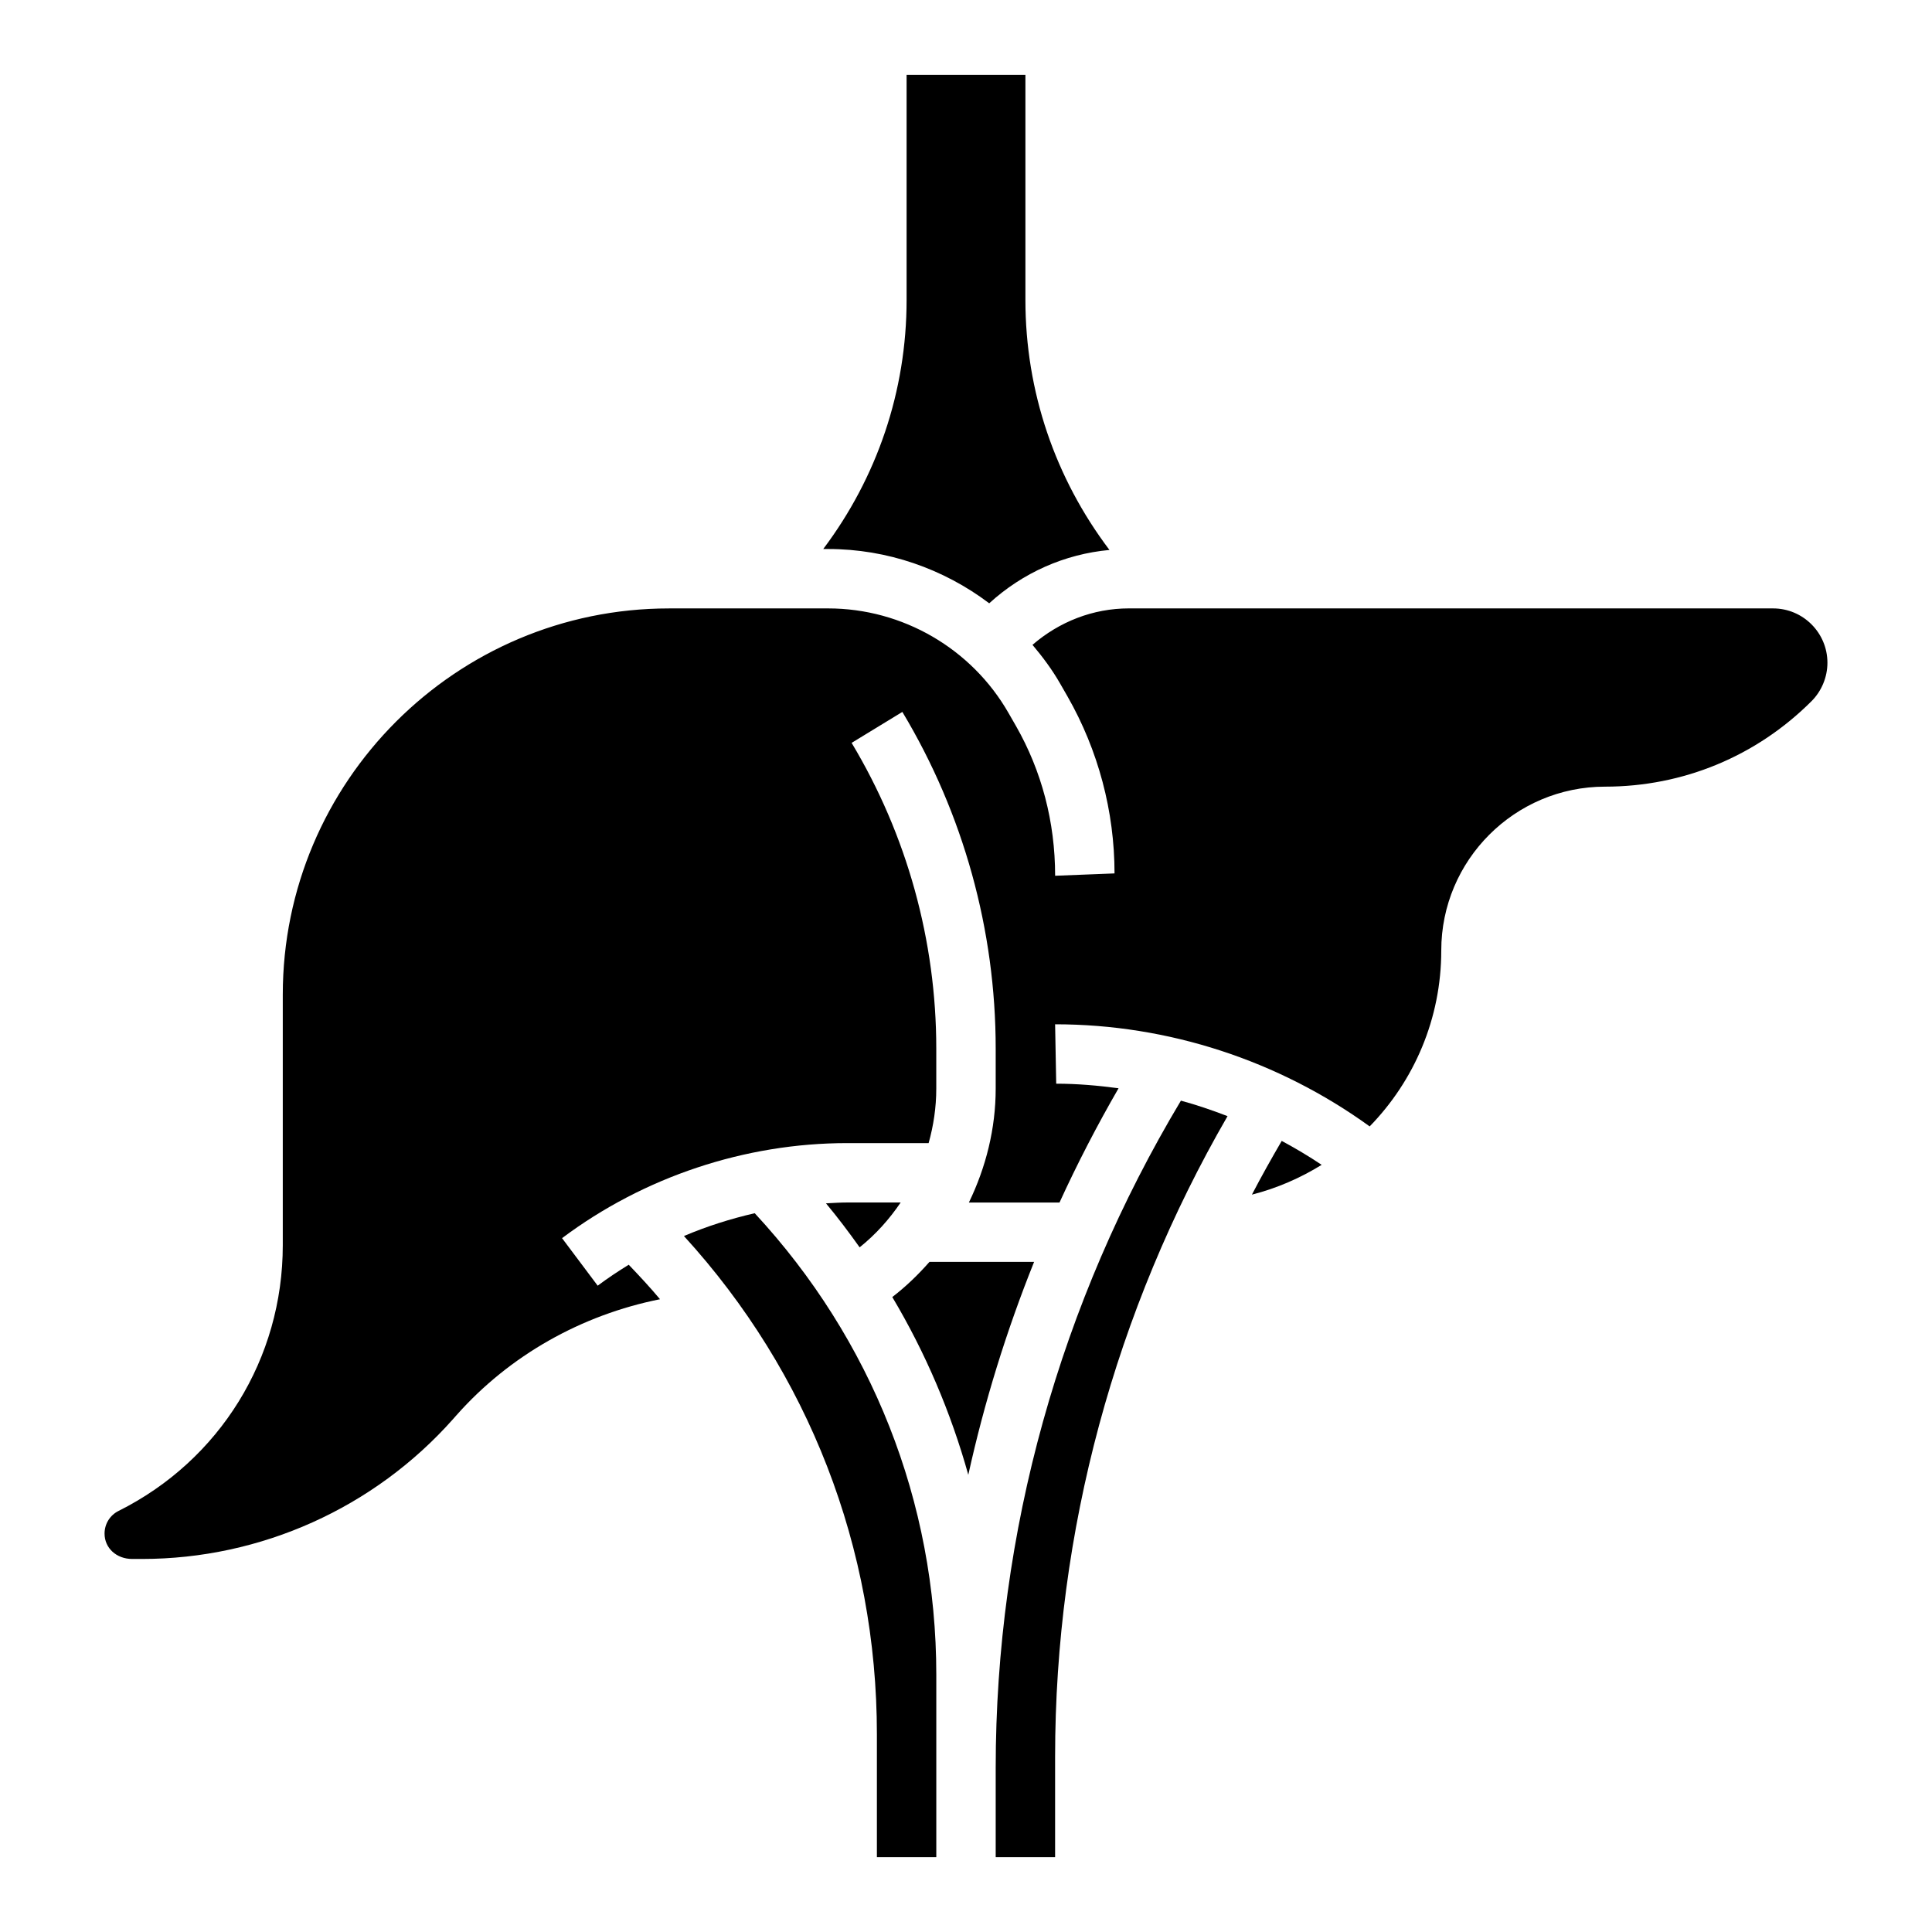 <?xml version="1.0" encoding="UTF-8"?>
<!-- Uploaded to: SVG Repo, www.svgrepo.com, Generator: SVG Repo Mixer Tools -->
<svg fill="#000000" width="800px" height="800px" version="1.1" viewBox="144 144 512 512" xmlns="http://www.w3.org/2000/svg">
 <g>
  <path d="m325.25 471.56c33.039 36.18 51.137 82.703 51.137 132.02v32.582h15.742v-48.328c0-45.816-17.145-88.898-48.121-122.32-6.414 1.48-12.703 3.465-18.758 6.047z"/>
  <path d="m382.69 462.67h-14.176c-1.875 0-3.746 0.133-5.621 0.227 3.141 3.777 6.094 7.684 8.918 11.66 4.25-3.394 7.863-7.438 10.879-11.887z"/>
  <path d="m406.15 303.88c8.887-8.102 19.965-13.035 31.867-14.137-14.379-19.016-22.273-42-22.273-66.254v-59.648h-31.488v59.645c0 24.152-7.824 47.043-22.09 66.008h1.281c15.645-0.004 30.586 5.231 42.703 14.387z"/>
  <path d="m407.87 612.54v23.617h15.742v-26.574c0-59.66 15.871-118.2 45.695-169.79-4.055-1.566-8.164-2.969-12.352-4.109-32.02 53.48-49.086 114.36-49.086 176.85z"/>
  <path d="m613.9 305.23h-170.72c-9.516 0-18.43 3.512-25.559 9.66 2.699 3.211 5.227 6.582 7.344 10.297l1.953 3.402c8.137 14.254 12.445 30.461 12.445 46.875l-15.742 0.621c0-14.297-3.59-27.805-10.367-39.676l-1.953-3.402c-9.785-17.129-28.117-27.773-47.848-27.773l-42.172 0.004c-56.426 0-102.34 45.91-102.34 102.34v66.426c0 30.008-16.672 56.992-43.516 70.406-2.293 1.141-3.715 3.449-3.715 6.008 0 3.832 3.148 6.723 7.336 6.723h2.574c31.504 0 61.566-13.523 82.477-37.102l0.891-1.008c14.098-15.902 33.148-26.566 53.922-30.723-2.621-3.141-5.441-6.156-8.289-9.141-2.816 1.73-5.574 3.566-8.227 5.551l-9.445-12.594c21.664-16.246 48.5-25.191 75.57-25.191h21.578c1.305-4.656 2.027-9.504 2.027-14.449v-10.613c0-28.527-7.754-56.543-22.434-81.004l13.445-8.203 0.055 0.094c16.145 26.922 24.68 57.738 24.68 89.117v10.613c0 10.613-2.59 20.875-7.102 30.188h24.016c4.715-10.305 9.941-20.402 15.648-30.277-5.473-0.73-10.98-1.211-16.523-1.211l-0.293-15.742c30.062 0 59.277 9.637 83.363 27.062 11.754-12.059 18.973-28.512 18.973-46.625 0-23.938 19.477-43.414 43.414-43.414 20.664 0 40.094-8.047 54.711-22.656 2.676-2.676 4.211-6.394 4.211-10.18 0-7.934-6.457-14.398-14.391-14.398z"/>
  <path d="m390.32 478.41c-2.984 3.394-6.234 6.543-9.855 9.32 8.793 14.762 15.531 30.59 20.145 47.113 4.25-19.254 10.086-38.125 17.438-56.434z"/>
  <path d="m475.77 460.59c6.637-1.691 12.832-4.402 18.484-7.894-3.426-2.297-6.965-4.394-10.586-6.344-2.734 4.688-5.394 9.422-7.898 14.238z"/>
 </g>
</svg>